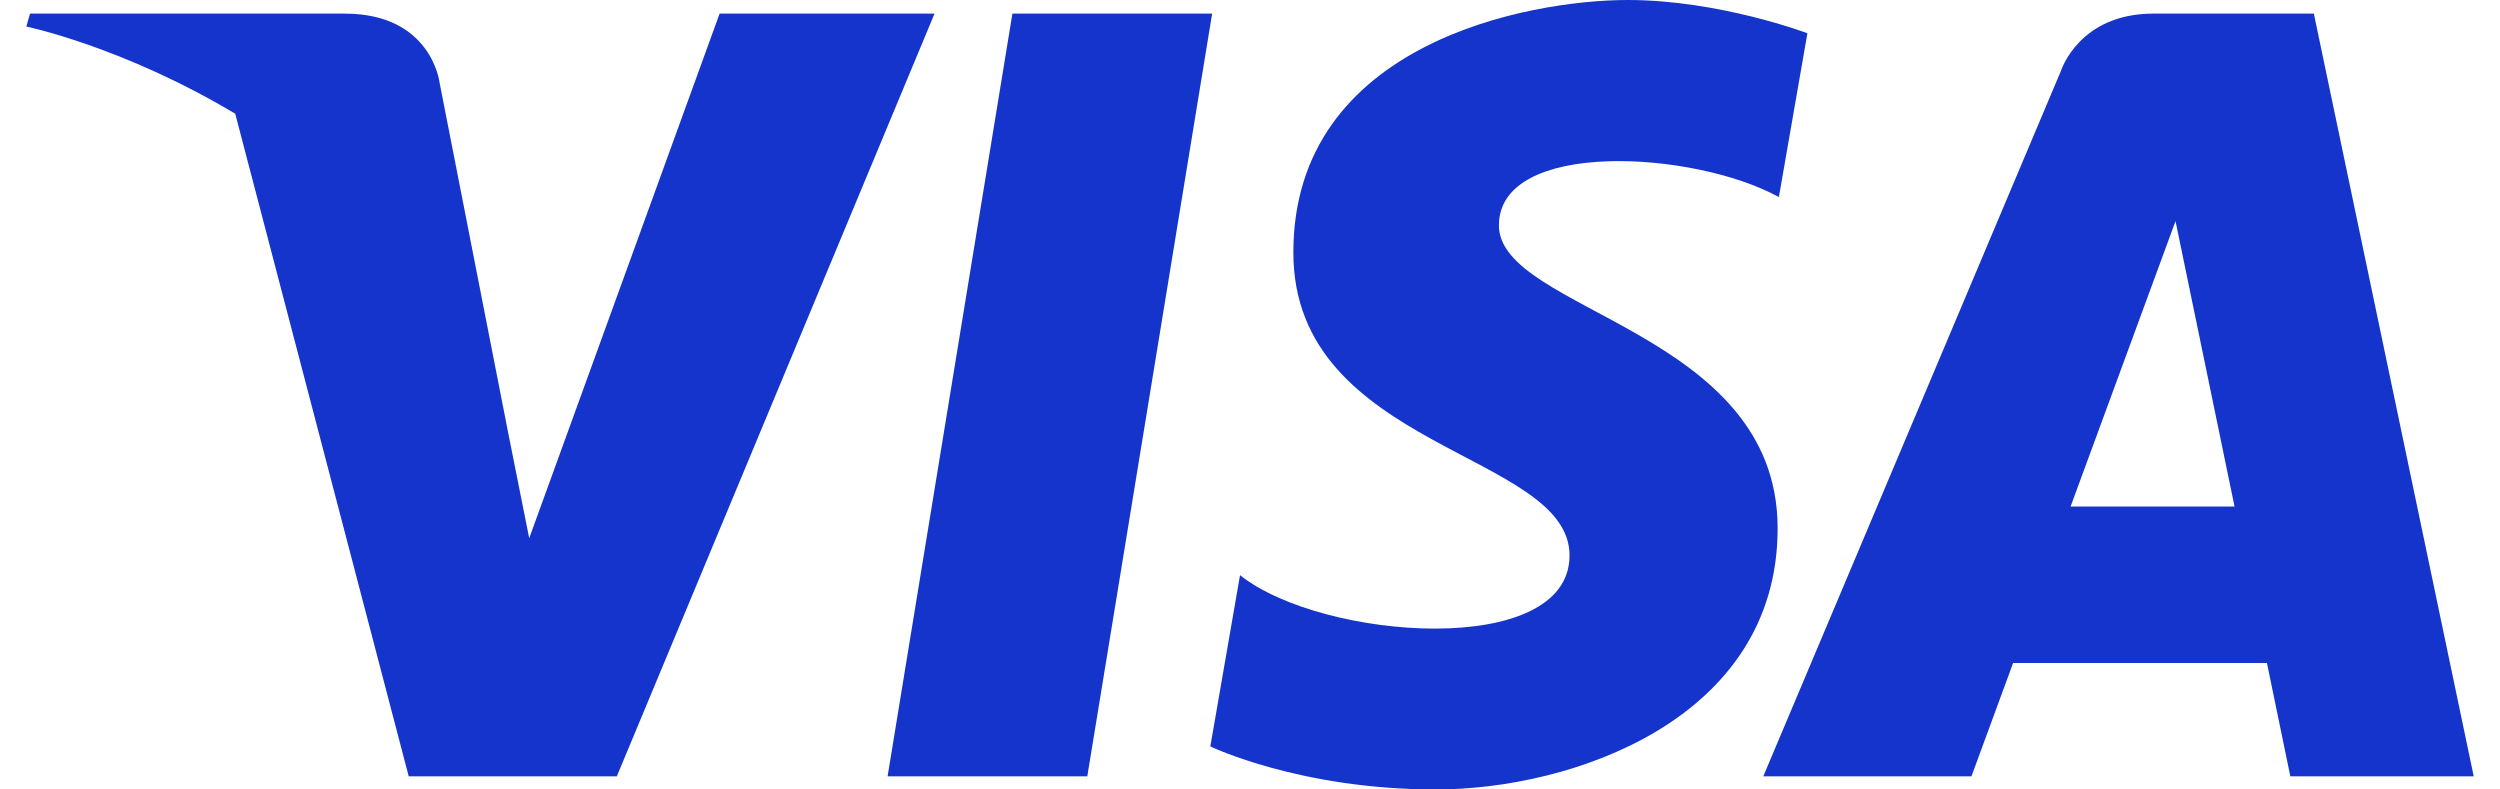 <svg width="76" height="24" viewBox="0 0 76 24" fill="none" xmlns="http://www.w3.org/2000/svg">
<path d="M33.054 23.6H26.983L30.777 0.414H36.849L33.054 23.6ZM21.876 0.414L16.088 16.362L15.403 12.928L15.404 12.929L13.361 2.502C13.361 2.502 13.114 0.414 10.481 0.414H0.913L0.801 0.807C0.801 0.807 3.727 1.412 7.151 3.457L12.425 23.601H18.751L28.41 0.414H21.876ZM69.626 23.6H75.201L70.341 0.414H65.46C63.207 0.414 62.658 2.142 62.658 2.142L53.604 23.6H59.932L61.198 20.156H68.915L69.626 23.6ZM62.946 15.398L66.136 6.722L67.93 15.398H62.946ZM54.078 5.99L54.945 1.011C54.945 1.011 52.271 0 49.484 0C46.472 0 39.318 1.309 39.318 7.676C39.318 13.666 47.714 13.74 47.714 16.886C47.714 20.033 40.183 19.469 37.697 17.485L36.794 22.691C36.794 22.691 39.505 24 43.647 24C47.79 24 54.04 21.867 54.04 16.062C54.04 10.034 45.567 9.472 45.567 6.851C45.568 4.23 51.48 4.567 54.078 5.99Z" fill="#1434CB"/>
</svg>
